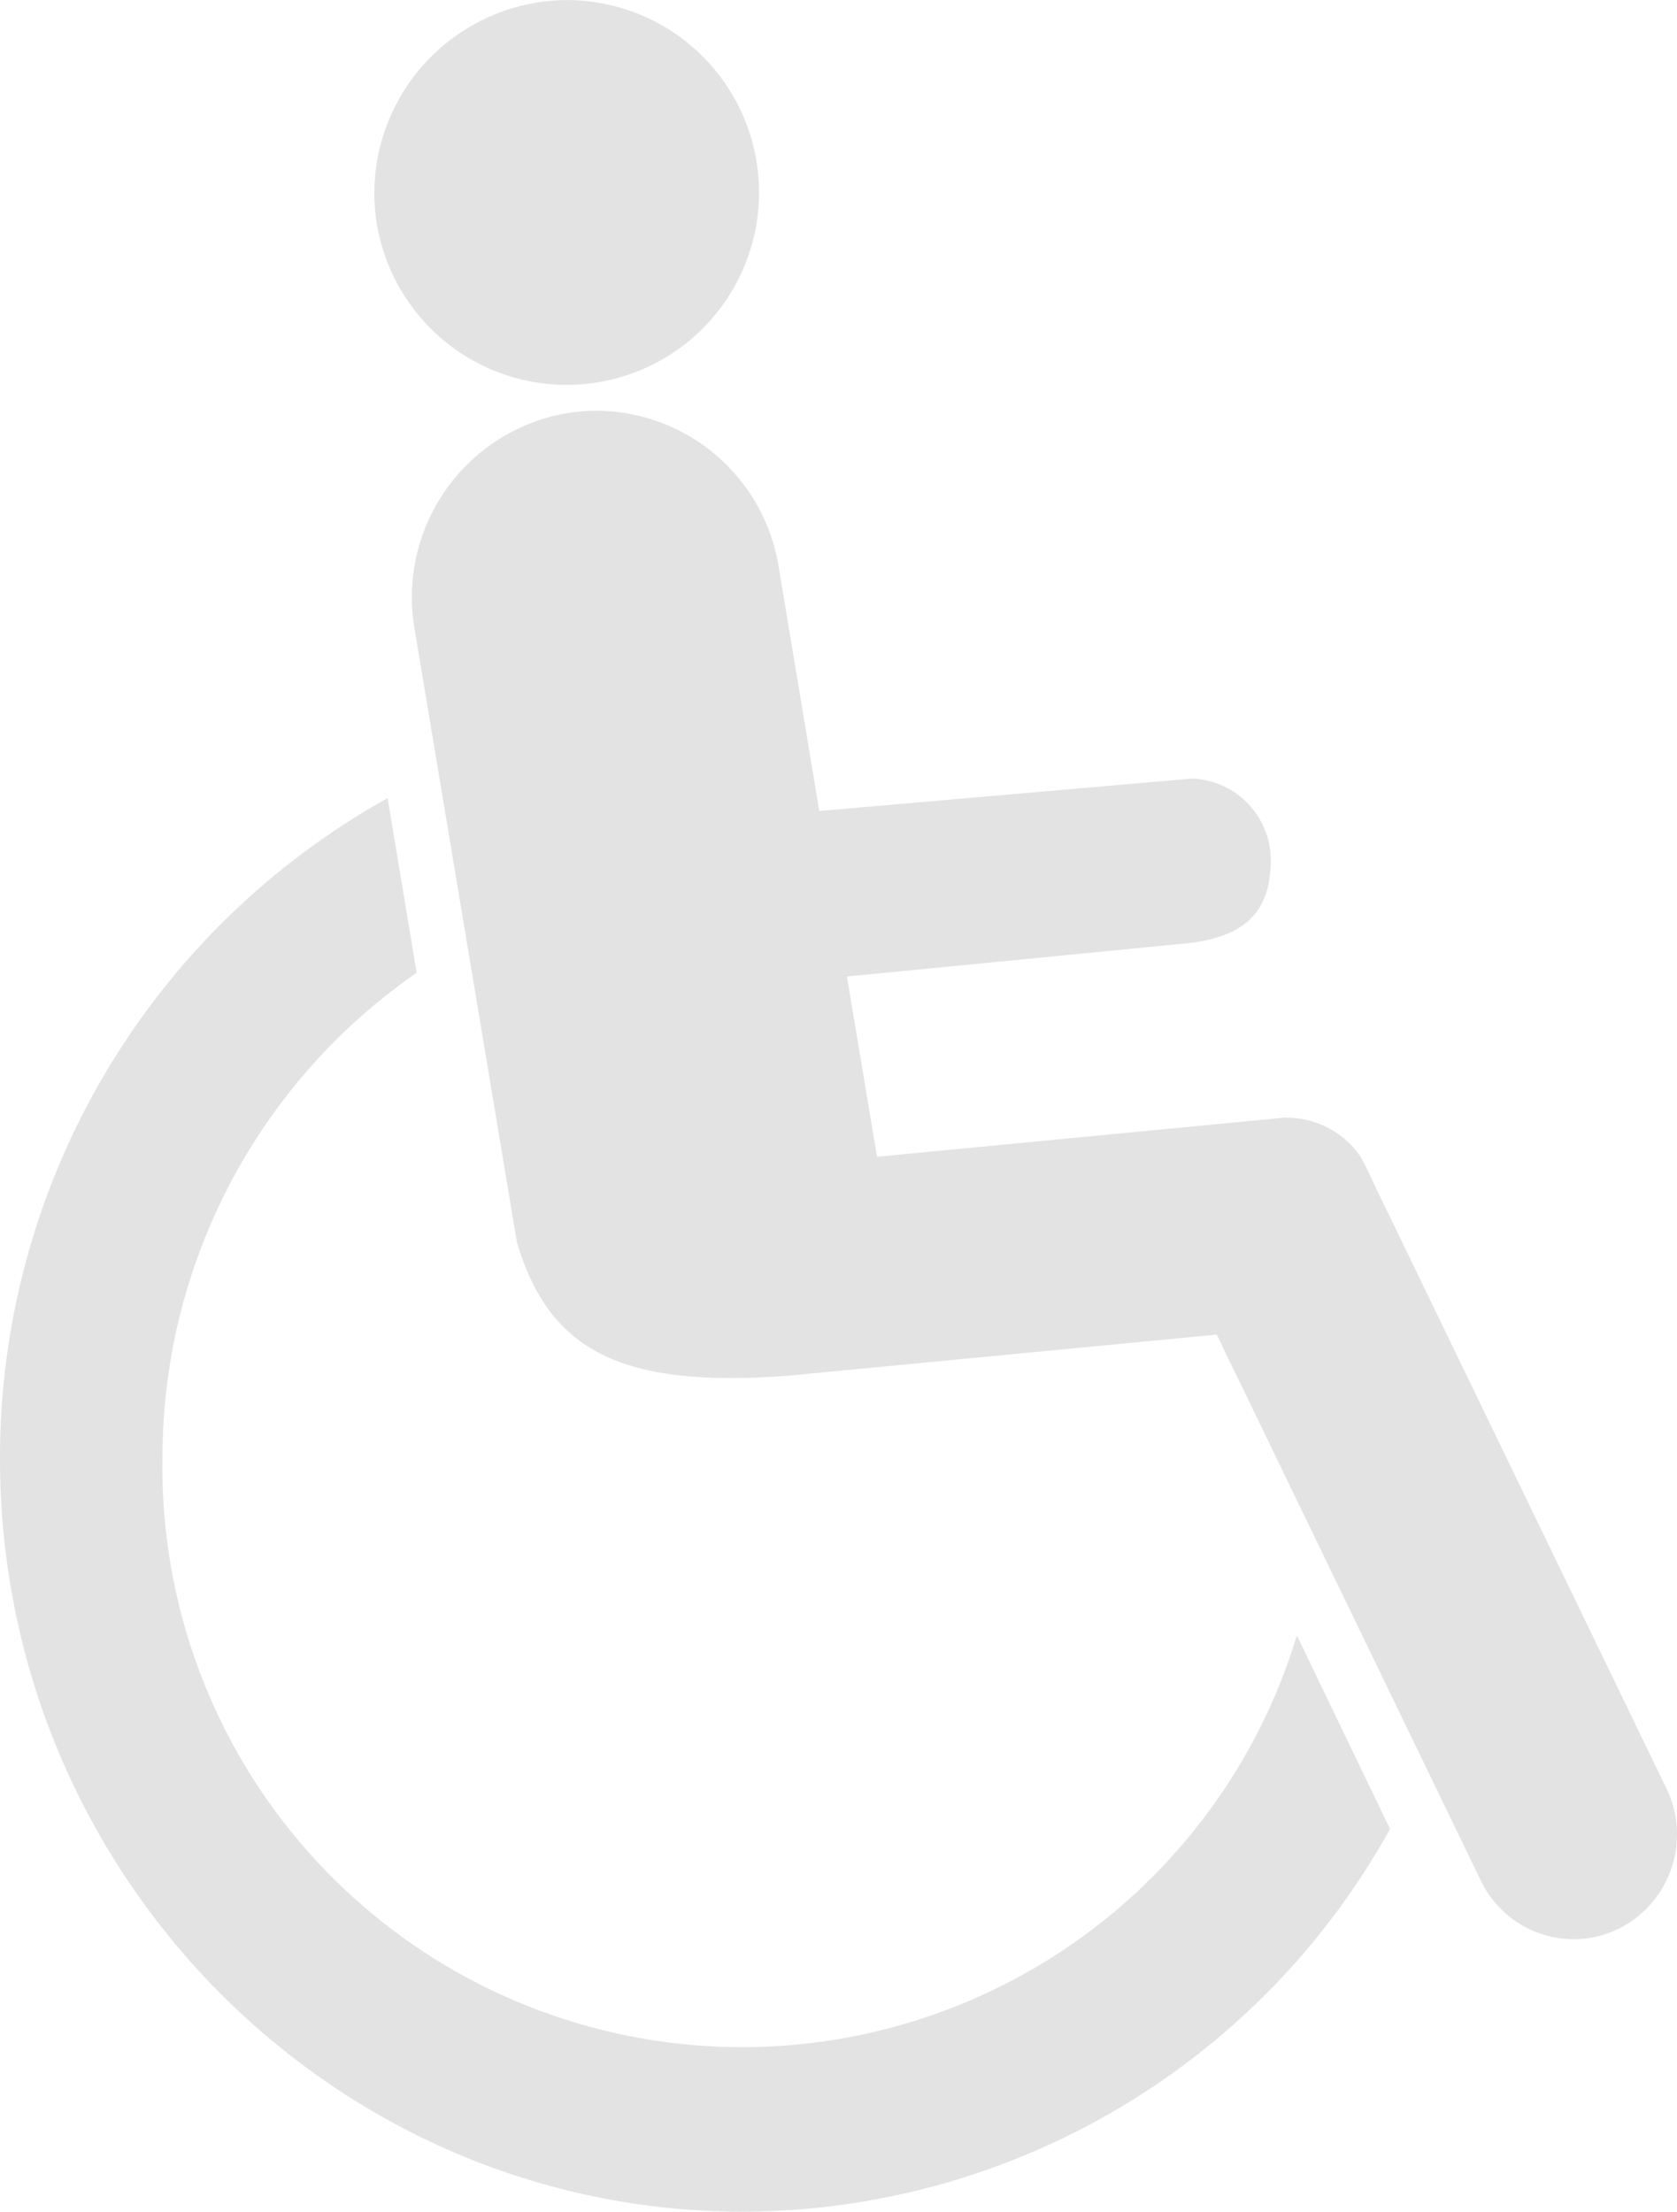 <svg xmlns="http://www.w3.org/2000/svg" xmlns:xlink="http://www.w3.org/1999/xlink" width="79.094" height="104.296" viewBox="0 0 79.094 104.296"><defs><clipPath id="a"><path d="M57.028,198.4a9.073,9.073,0,1,0,9.071-9.188,9.131,9.131,0,0,0-9.071,9.188" transform="translate(-57.028 -189.209)" fill="#e3e3e3"/></clipPath><clipPath id="b"><path d="M65.646,204.174a8.806,8.806,0,0,0-7.135,10.164l4.829,28.934c1.55,5.2,5.03,6.846,12.706,6.292l20.3-1.946L108.8,273.365a4.871,4.871,0,0,0,4.382,2.765,4.79,4.79,0,0,0,2.14-.505,4.968,4.968,0,0,0,2.233-6.606L103.6,240.179a7.9,7.9,0,0,0-.5-.991,4.216,4.216,0,0,0-3.457-1.8l-.02,0v-.009l-19.3,1.852-1.421-8.5s16.121-1.571,16.167-1.579c2.837-.351,3.759-1.657,3.825-3.756a3.861,3.861,0,0,0-3.705-4l-17.59,1.53L75.682,211.4a8.743,8.743,0,0,0-8.572-7.35,8.614,8.614,0,0,0-1.464.127" transform="translate(-58.387 -204.047)" fill="#e3e3e3"/></clipPath><clipPath id="c"><path d="M43.5,249.209c0,19.573,15.725,35.5,35.054,35.5a34.994,34.994,0,0,0,30.507-18.049l-4.393-9.124a27.342,27.342,0,0,1-53.506-8.326,27.81,27.81,0,0,1,11.99-22.926l-1.37-8.236A35.6,35.6,0,0,0,43.5,249.209" transform="translate(-43.501 -218.047)" fill="#e3e3e3"/></clipPath></defs><g transform="translate(17.654 0)"><g transform="translate(0 0)" clip-path="url(#a)"><rect width="18.144" height="18.375" transform="translate(0 0)" fill="#e3e3e3"/></g></g><g transform="translate(19.428 19.364)"><g transform="translate(0 0)" clip-path="url(#b)"><rect width="61.03" height="72.084" transform="translate(-0.679 0)" fill="#e3e3e3"/></g></g><g transform="translate(0 37.635)"><g transform="translate(0)" clip-path="url(#c)"><rect width="65.561" height="66.661" transform="translate(0)" fill="#e3e3e3"/></g></g></svg>